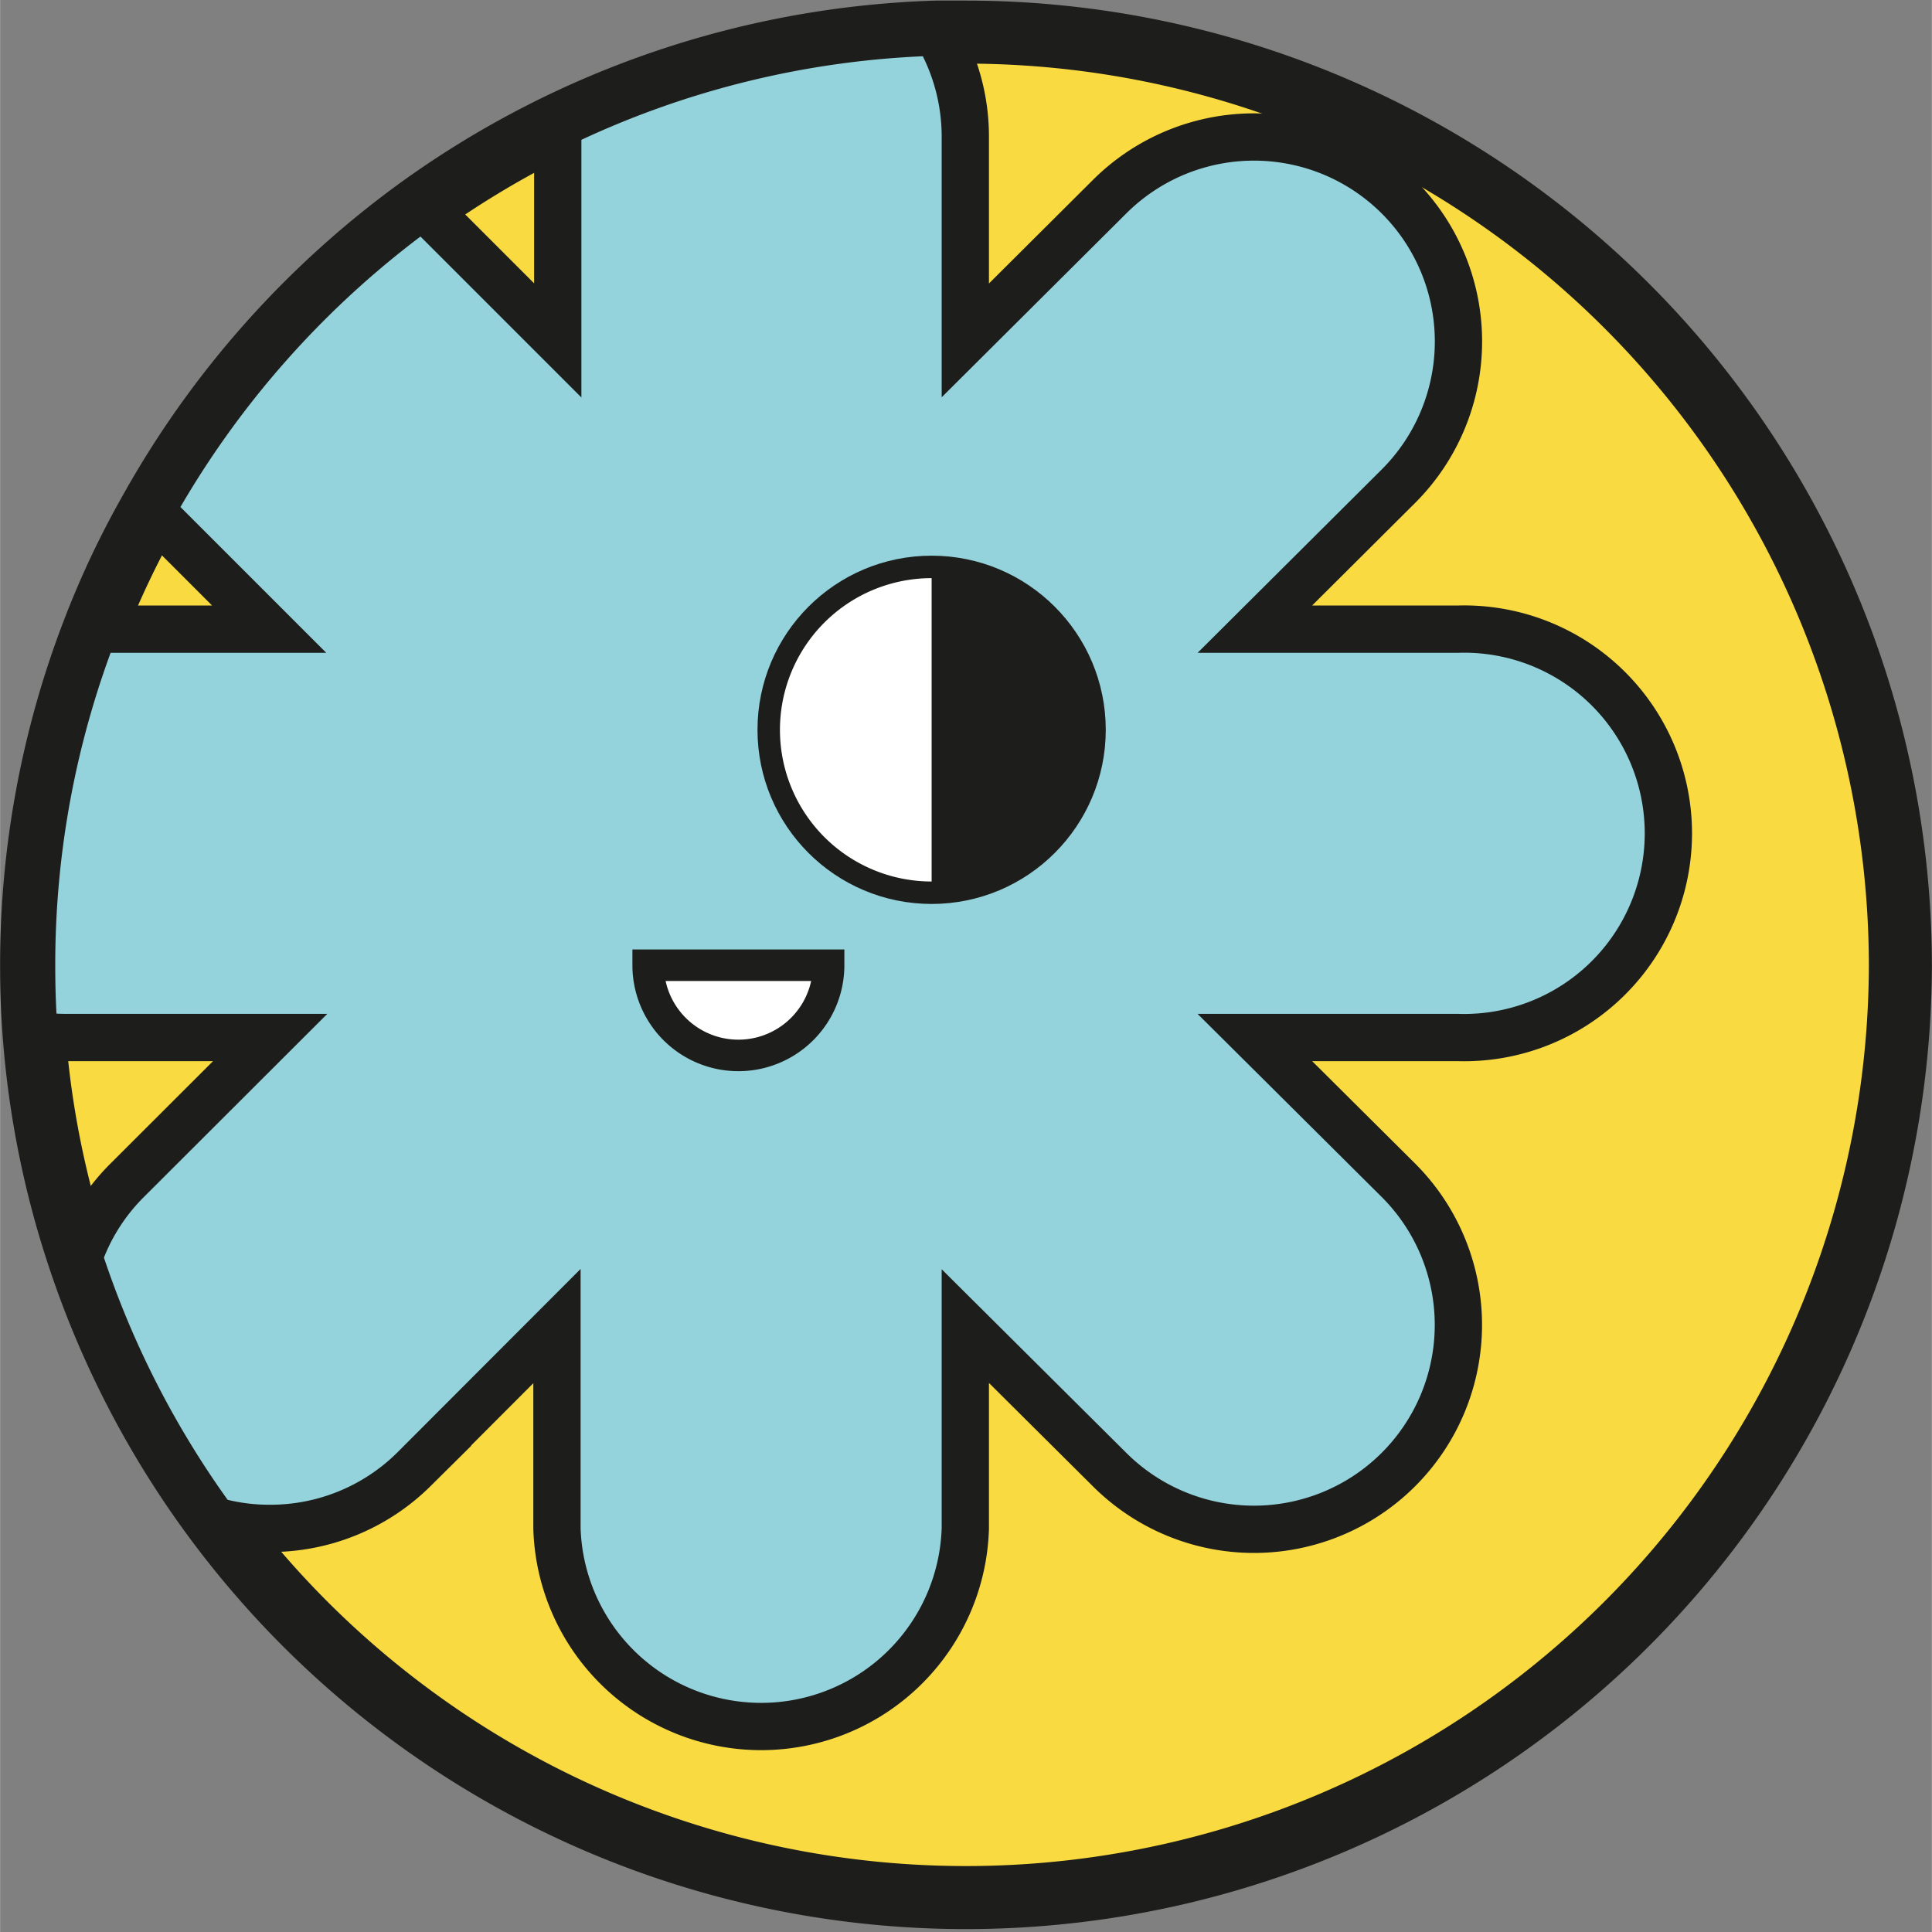 <?xml version="1.0" encoding="UTF-8"?> <svg xmlns="http://www.w3.org/2000/svg" width="34.6mm" height="34.6mm" viewBox="0 0 98.07 98.08"><rect x="0" y="0" width="98.07" height="98.08" fill="#808080" stroke="none"/> <defs> <style>.a{fill:#f9db41;stroke-width:3.2px;}.a,.b,.c,.d{stroke:#1d1d1b;stroke-miterlimit:10;}.b{fill:#94d2dc;stroke-width:2.4px;}.c,.e{fill:#fff;}.c{stroke-width:1.6px;}.d{fill:#1d1d1b;stroke-width:2.28px;}</style> </defs> <path class="a" d="M96.47,49A47.44,47.44,0,0,1,4,63.82,46.8,46.8,0,0,1,1.73,52.54c-.09-1.16-.13-2.32-.13-3.5a47.15,47.15,0,0,1,3.18-17.1,45,45,0,0,1,2.84-6A47.66,47.66,0,0,1,21.46,10.43a47.34,47.34,0,0,1,26.08-8.8c.49,0,1,0,1.49,0A47.44,47.44,0,0,1,96.47,49Z"></path> <path class="b" d="M74,52.67H63.7L71,59.93A10.36,10.36,0,1,1,56.31,74.59L49,67.32V77.6a10.37,10.37,0,0,1-20.73,0V67.32l-7.26,7.27a10.35,10.35,0,0,1-7.33,3,10.22,10.22,0,0,1-2.85-.4A47.54,47.54,0,0,1,4,63.82a10.22,10.22,0,0,1,2.44-3.89l7.27-7.26H3.38a10,10,0,0,1-1.65-.13c-.09-1.16-.13-2.32-.13-3.5a47.15,47.15,0,0,1,3.18-17.1h8.88l-6-6A47.66,47.66,0,0,1,21.46,10.43l6.85,6.85V7c0-.22,0-.44,0-.66A47,47,0,0,1,47.54,1.63,10.36,10.36,0,0,1,49,7V17.28L56.31,10A10.36,10.36,0,1,1,71,24.67L63.7,31.94H74a10.37,10.37,0,1,1,0,20.73Z"></path> <path class="c" d="M42.06,49a4.58,4.58,0,0,1-9.16,0Z"></path> <circle class="d" cx="47.29" cy="37.05" r="7.7"></circle> <path class="e" d="M47.29,29.35v15.4a7.7,7.7,0,1,1,0-15.4Z"></path> </svg> 